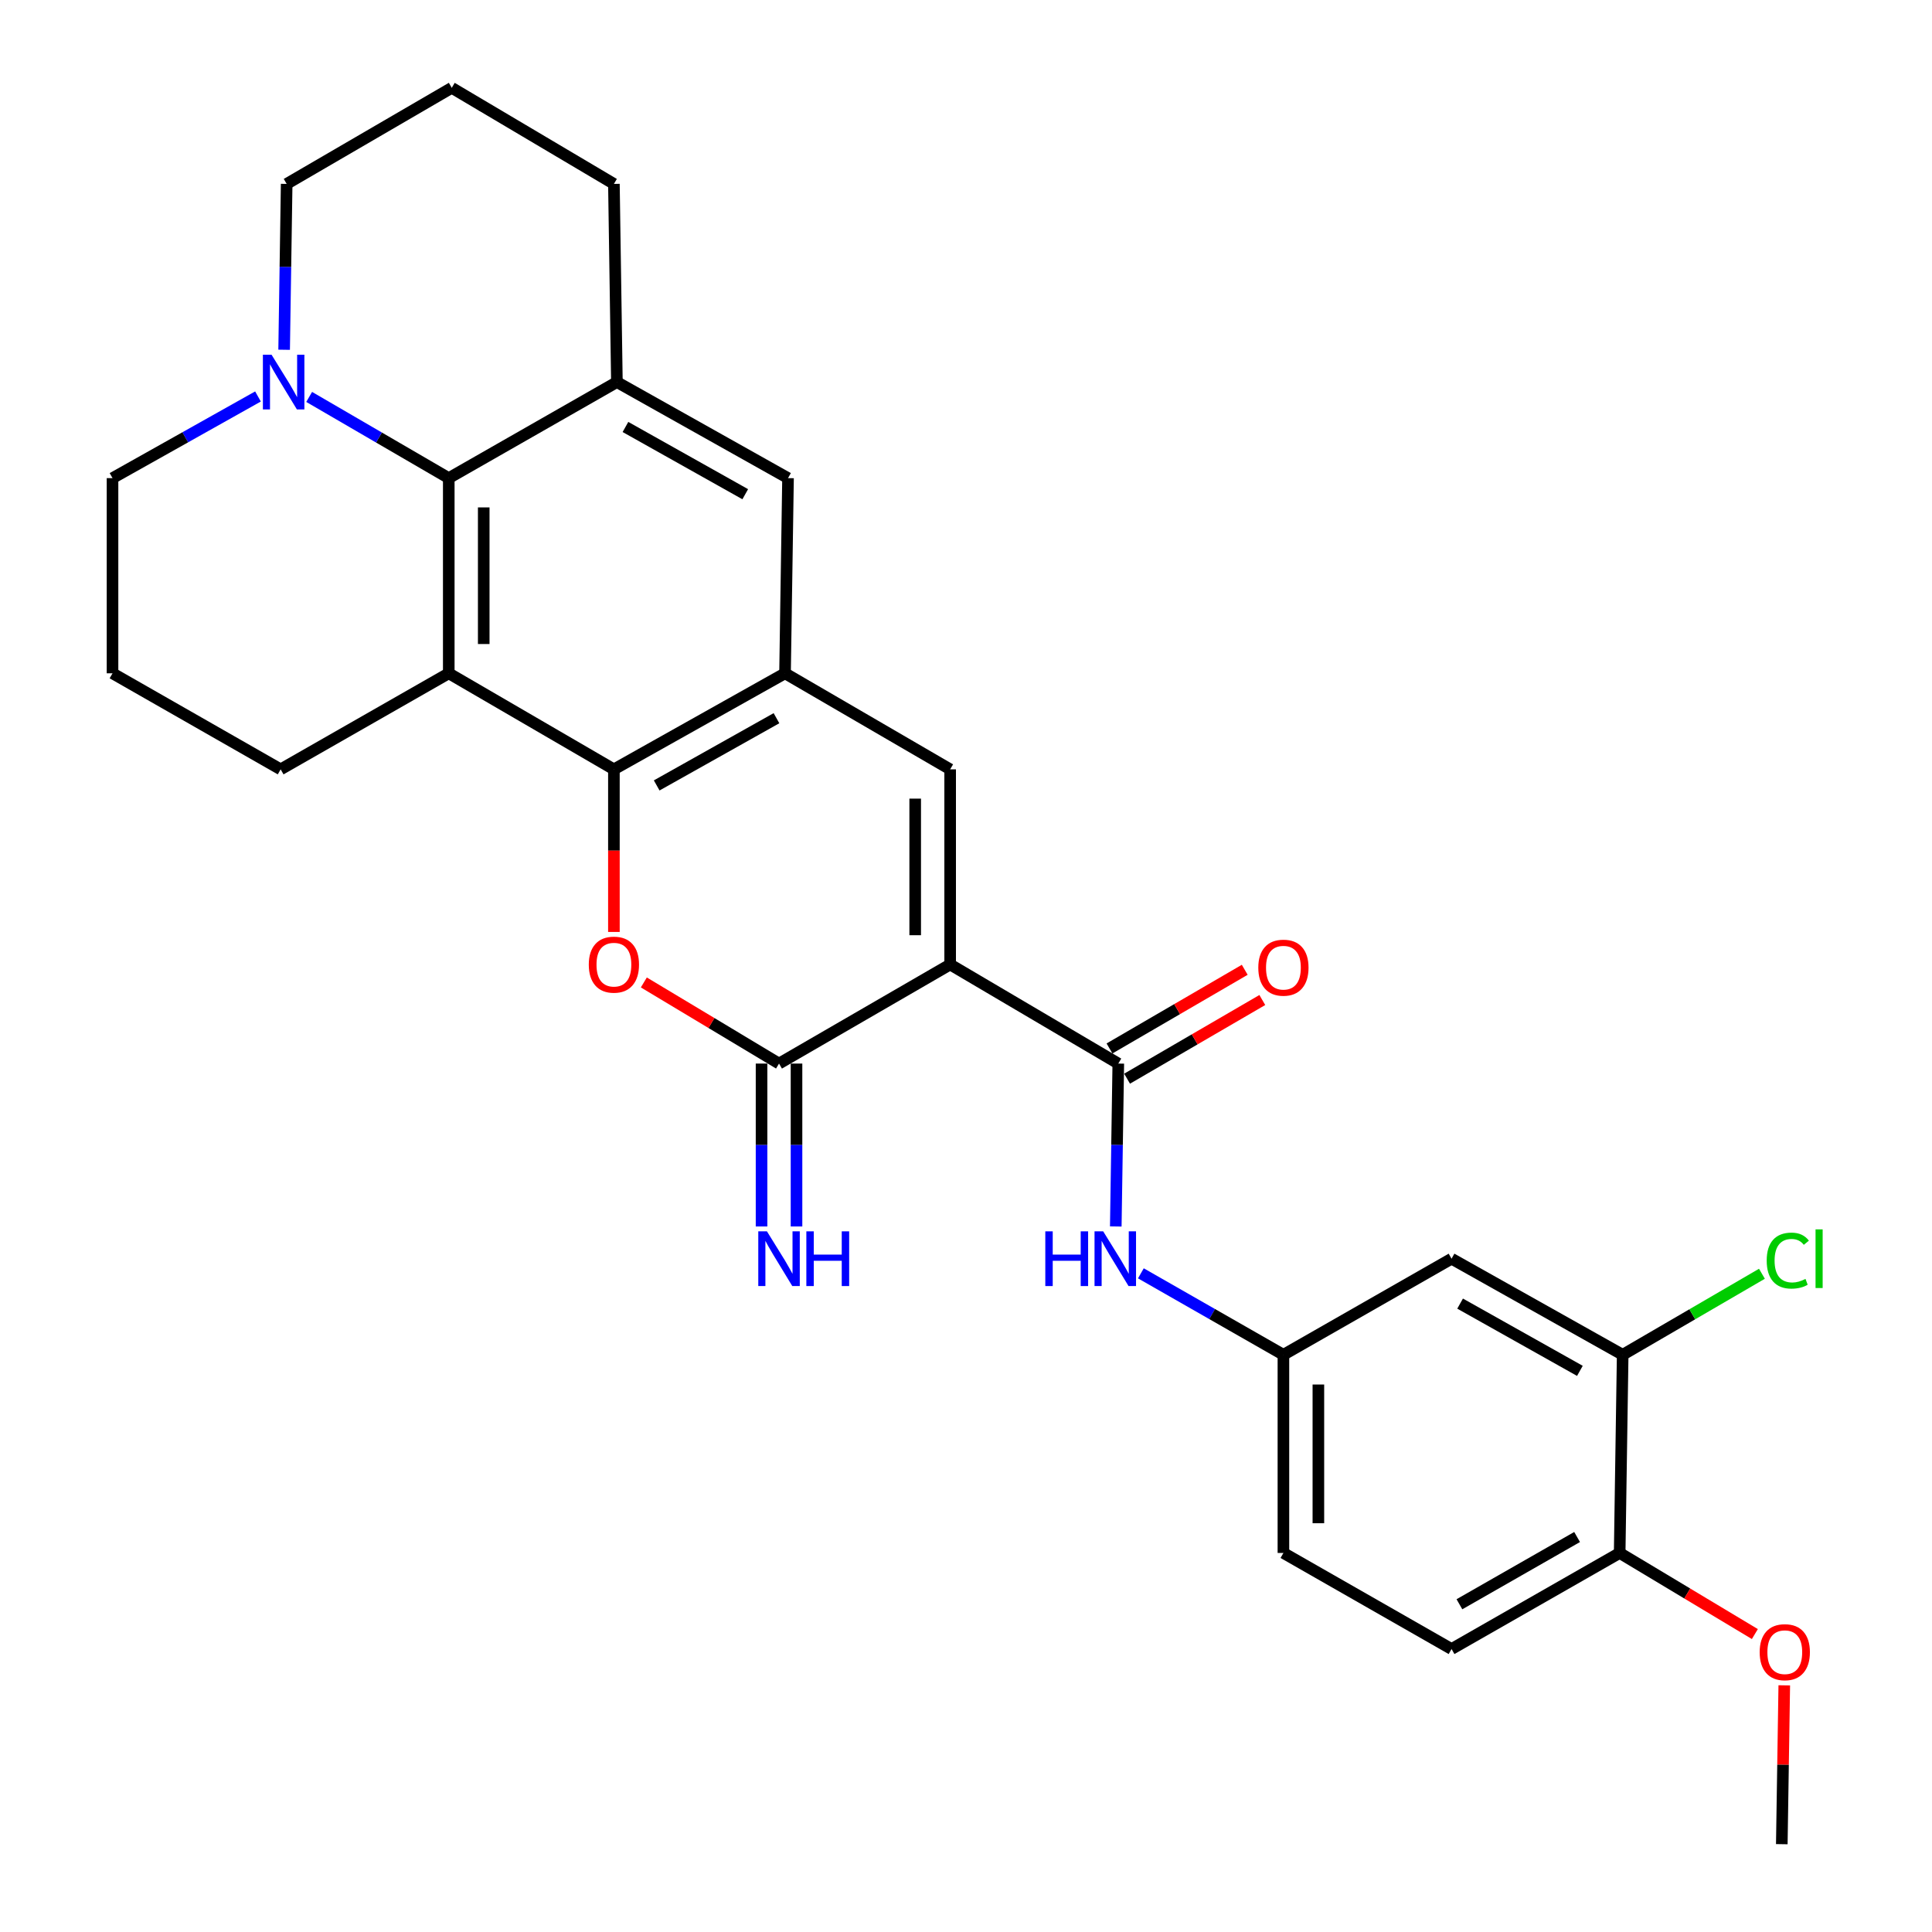 <?xml version='1.0' encoding='iso-8859-1'?>
<svg version='1.1' baseProfile='full'
              xmlns='http://www.w3.org/2000/svg'
                      xmlns:rdkit='http://www.rdkit.org/xml'
                      xmlns:xlink='http://www.w3.org/1999/xlink'
                  xml:space='preserve'
width='1000px' height='1000px' viewBox='0 0 1000 1000'>
<!-- END OF HEADER -->
<rect style='opacity:1.0;fill:#FFFFFF;stroke:none' width='1000' height='1000' x='0' y='0'> </rect>
<path class='bond-0' d='M 491.8,499.216 L 403.225,550.501' style='fill:none;fill-rule:evenodd;stroke:#000000;stroke-width:6px;stroke-linecap:butt;stroke-linejoin:miter;stroke-opacity:1' />
<path class='bond-4' d='M 491.8,499.216 L 491.8,398.215' style='fill:none;fill-rule:evenodd;stroke:#000000;stroke-width:6px;stroke-linecap:butt;stroke-linejoin:miter;stroke-opacity:1' />
<path class='bond-4' d='M 473.703,484.066 L 473.703,413.365' style='fill:none;fill-rule:evenodd;stroke:#000000;stroke-width:6px;stroke-linecap:butt;stroke-linejoin:miter;stroke-opacity:1' />
<path class='bond-5' d='M 491.8,499.216 L 578.826,550.501' style='fill:none;fill-rule:evenodd;stroke:#000000;stroke-width:6px;stroke-linecap:butt;stroke-linejoin:miter;stroke-opacity:1' />
<path class='bond-3' d='M 403.225,550.501 L 368.237,529.506' style='fill:none;fill-rule:evenodd;stroke:#000000;stroke-width:6px;stroke-linecap:butt;stroke-linejoin:miter;stroke-opacity:1' />
<path class='bond-3' d='M 368.237,529.506 L 333.249,508.512' style='fill:none;fill-rule:evenodd;stroke:#FF0000;stroke-width:6px;stroke-linecap:butt;stroke-linejoin:miter;stroke-opacity:1' />
<path class='bond-13' d='M 394.177,550.501 L 394.177,592.659' style='fill:none;fill-rule:evenodd;stroke:#000000;stroke-width:6px;stroke-linecap:butt;stroke-linejoin:miter;stroke-opacity:1' />
<path class='bond-13' d='M 394.177,592.659 L 394.177,634.817' style='fill:none;fill-rule:evenodd;stroke:#0000FF;stroke-width:6px;stroke-linecap:butt;stroke-linejoin:miter;stroke-opacity:1' />
<path class='bond-13' d='M 412.274,550.501 L 412.274,592.659' style='fill:none;fill-rule:evenodd;stroke:#000000;stroke-width:6px;stroke-linecap:butt;stroke-linejoin:miter;stroke-opacity:1' />
<path class='bond-13' d='M 412.274,592.659 L 412.274,634.817' style='fill:none;fill-rule:evenodd;stroke:#0000FF;stroke-width:6px;stroke-linecap:butt;stroke-linejoin:miter;stroke-opacity:1' />
<path class='bond-1' d='M 317.757,398.215 L 406.332,348.498' style='fill:none;fill-rule:evenodd;stroke:#000000;stroke-width:6px;stroke-linecap:butt;stroke-linejoin:miter;stroke-opacity:1' />
<path class='bond-1' d='M 339.901,406.538 L 401.904,371.737' style='fill:none;fill-rule:evenodd;stroke:#000000;stroke-width:6px;stroke-linecap:butt;stroke-linejoin:miter;stroke-opacity:1' />
<path class='bond-2' d='M 317.757,398.215 L 232.279,348.498' style='fill:none;fill-rule:evenodd;stroke:#000000;stroke-width:6px;stroke-linecap:butt;stroke-linejoin:miter;stroke-opacity:1' />
<path class='bond-29' d='M 317.757,398.215 L 317.757,440.293' style='fill:none;fill-rule:evenodd;stroke:#000000;stroke-width:6px;stroke-linecap:butt;stroke-linejoin:miter;stroke-opacity:1' />
<path class='bond-29' d='M 317.757,440.293 L 317.757,482.371' style='fill:none;fill-rule:evenodd;stroke:#FF0000;stroke-width:6px;stroke-linecap:butt;stroke-linejoin:miter;stroke-opacity:1' />
<path class='bond-19' d='M 232.279,348.498 L 145.263,398.215' style='fill:none;fill-rule:evenodd;stroke:#000000;stroke-width:6px;stroke-linecap:butt;stroke-linejoin:miter;stroke-opacity:1' />
<path class='bond-30' d='M 232.279,348.498 L 232.279,247.477' style='fill:none;fill-rule:evenodd;stroke:#000000;stroke-width:6px;stroke-linecap:butt;stroke-linejoin:miter;stroke-opacity:1' />
<path class='bond-30' d='M 250.376,333.345 L 250.376,262.63' style='fill:none;fill-rule:evenodd;stroke:#000000;stroke-width:6px;stroke-linecap:butt;stroke-linejoin:miter;stroke-opacity:1' />
<path class='bond-6' d='M 491.8,398.215 L 406.332,348.498' style='fill:none;fill-rule:evenodd;stroke:#000000;stroke-width:6px;stroke-linecap:butt;stroke-linejoin:miter;stroke-opacity:1' />
<path class='bond-10' d='M 578.826,550.501 L 578.176,592.658' style='fill:none;fill-rule:evenodd;stroke:#000000;stroke-width:6px;stroke-linecap:butt;stroke-linejoin:miter;stroke-opacity:1' />
<path class='bond-10' d='M 578.176,592.658 L 577.525,634.816' style='fill:none;fill-rule:evenodd;stroke:#0000FF;stroke-width:6px;stroke-linecap:butt;stroke-linejoin:miter;stroke-opacity:1' />
<path class='bond-16' d='M 583.376,558.322 L 618.374,537.964' style='fill:none;fill-rule:evenodd;stroke:#000000;stroke-width:6px;stroke-linecap:butt;stroke-linejoin:miter;stroke-opacity:1' />
<path class='bond-16' d='M 618.374,537.964 L 653.372,517.606' style='fill:none;fill-rule:evenodd;stroke:#FF0000;stroke-width:6px;stroke-linecap:butt;stroke-linejoin:miter;stroke-opacity:1' />
<path class='bond-16' d='M 574.277,542.679 L 609.275,522.321' style='fill:none;fill-rule:evenodd;stroke:#000000;stroke-width:6px;stroke-linecap:butt;stroke-linejoin:miter;stroke-opacity:1' />
<path class='bond-16' d='M 609.275,522.321 L 644.273,501.963' style='fill:none;fill-rule:evenodd;stroke:#FF0000;stroke-width:6px;stroke-linecap:butt;stroke-linejoin:miter;stroke-opacity:1' />
<path class='bond-11' d='M 406.332,348.498 L 407.88,247.477' style='fill:none;fill-rule:evenodd;stroke:#000000;stroke-width:6px;stroke-linecap:butt;stroke-linejoin:miter;stroke-opacity:1' />
<path class='bond-7' d='M 232.279,247.477 L 319.306,197.761' style='fill:none;fill-rule:evenodd;stroke:#000000;stroke-width:6px;stroke-linecap:butt;stroke-linejoin:miter;stroke-opacity:1' />
<path class='bond-9' d='M 232.279,247.477 L 196.151,226.461' style='fill:none;fill-rule:evenodd;stroke:#000000;stroke-width:6px;stroke-linecap:butt;stroke-linejoin:miter;stroke-opacity:1' />
<path class='bond-9' d='M 196.151,226.461 L 160.023,205.446' style='fill:none;fill-rule:evenodd;stroke:#0000FF;stroke-width:6px;stroke-linecap:butt;stroke-linejoin:miter;stroke-opacity:1' />
<path class='bond-8' d='M 319.306,197.761 L 407.88,247.477' style='fill:none;fill-rule:evenodd;stroke:#000000;stroke-width:6px;stroke-linecap:butt;stroke-linejoin:miter;stroke-opacity:1' />
<path class='bond-8' d='M 323.734,220.999 L 385.736,255.801' style='fill:none;fill-rule:evenodd;stroke:#000000;stroke-width:6px;stroke-linecap:butt;stroke-linejoin:miter;stroke-opacity:1' />
<path class='bond-22' d='M 319.306,197.761 L 317.757,95.191' style='fill:none;fill-rule:evenodd;stroke:#000000;stroke-width:6px;stroke-linecap:butt;stroke-linejoin:miter;stroke-opacity:1' />
<path class='bond-23' d='M 133.532,205.214 L 95.885,226.346' style='fill:none;fill-rule:evenodd;stroke:#0000FF;stroke-width:6px;stroke-linecap:butt;stroke-linejoin:miter;stroke-opacity:1' />
<path class='bond-23' d='M 95.885,226.346 L 58.237,247.477' style='fill:none;fill-rule:evenodd;stroke:#000000;stroke-width:6px;stroke-linecap:butt;stroke-linejoin:miter;stroke-opacity:1' />
<path class='bond-33' d='M 147.067,181.036 L 147.724,138.114' style='fill:none;fill-rule:evenodd;stroke:#0000FF;stroke-width:6px;stroke-linecap:butt;stroke-linejoin:miter;stroke-opacity:1' />
<path class='bond-33' d='M 147.724,138.114 L 148.38,95.191' style='fill:none;fill-rule:evenodd;stroke:#000000;stroke-width:6px;stroke-linecap:butt;stroke-linejoin:miter;stroke-opacity:1' />
<path class='bond-15' d='M 590.514,659.072 L 627.404,680.155' style='fill:none;fill-rule:evenodd;stroke:#0000FF;stroke-width:6px;stroke-linecap:butt;stroke-linejoin:miter;stroke-opacity:1' />
<path class='bond-15' d='M 627.404,680.155 L 664.294,701.238' style='fill:none;fill-rule:evenodd;stroke:#000000;stroke-width:6px;stroke-linecap:butt;stroke-linejoin:miter;stroke-opacity:1' />
<path class='bond-12' d='M 839.895,701.238 L 751.321,651.502' style='fill:none;fill-rule:evenodd;stroke:#000000;stroke-width:6px;stroke-linecap:butt;stroke-linejoin:miter;stroke-opacity:1' />
<path class='bond-12' d='M 817.748,709.557 L 755.746,674.742' style='fill:none;fill-rule:evenodd;stroke:#000000;stroke-width:6px;stroke-linecap:butt;stroke-linejoin:miter;stroke-opacity:1' />
<path class='bond-20' d='M 839.895,701.238 L 875.933,680.267' style='fill:none;fill-rule:evenodd;stroke:#000000;stroke-width:6px;stroke-linecap:butt;stroke-linejoin:miter;stroke-opacity:1' />
<path class='bond-20' d='M 875.933,680.267 L 911.971,659.295' style='fill:none;fill-rule:evenodd;stroke:#00CC00;stroke-width:6px;stroke-linecap:butt;stroke-linejoin:miter;stroke-opacity:1' />
<path class='bond-31' d='M 839.895,701.238 L 838.337,803.808' style='fill:none;fill-rule:evenodd;stroke:#000000;stroke-width:6px;stroke-linecap:butt;stroke-linejoin:miter;stroke-opacity:1' />
<path class='bond-14' d='M 751.321,651.502 L 664.294,701.238' style='fill:none;fill-rule:evenodd;stroke:#000000;stroke-width:6px;stroke-linecap:butt;stroke-linejoin:miter;stroke-opacity:1' />
<path class='bond-21' d='M 664.294,701.238 L 664.294,803.808' style='fill:none;fill-rule:evenodd;stroke:#000000;stroke-width:6px;stroke-linecap:butt;stroke-linejoin:miter;stroke-opacity:1' />
<path class='bond-21' d='M 682.391,716.624 L 682.391,788.422' style='fill:none;fill-rule:evenodd;stroke:#000000;stroke-width:6px;stroke-linecap:butt;stroke-linejoin:miter;stroke-opacity:1' />
<path class='bond-17' d='M 838.337,803.808 L 751.321,853.534' style='fill:none;fill-rule:evenodd;stroke:#000000;stroke-width:6px;stroke-linecap:butt;stroke-linejoin:miter;stroke-opacity:1' />
<path class='bond-17' d='M 816.305,795.554 L 755.394,830.363' style='fill:none;fill-rule:evenodd;stroke:#000000;stroke-width:6px;stroke-linecap:butt;stroke-linejoin:miter;stroke-opacity:1' />
<path class='bond-25' d='M 838.337,803.808 L 873.325,824.798' style='fill:none;fill-rule:evenodd;stroke:#000000;stroke-width:6px;stroke-linecap:butt;stroke-linejoin:miter;stroke-opacity:1' />
<path class='bond-25' d='M 873.325,824.798 L 908.313,845.789' style='fill:none;fill-rule:evenodd;stroke:#FF0000;stroke-width:6px;stroke-linecap:butt;stroke-linejoin:miter;stroke-opacity:1' />
<path class='bond-18' d='M 751.321,853.534 L 664.294,803.808' style='fill:none;fill-rule:evenodd;stroke:#000000;stroke-width:6px;stroke-linecap:butt;stroke-linejoin:miter;stroke-opacity:1' />
<path class='bond-26' d='M 145.263,398.215 L 58.237,348.498' style='fill:none;fill-rule:evenodd;stroke:#000000;stroke-width:6px;stroke-linecap:butt;stroke-linejoin:miter;stroke-opacity:1' />
<path class='bond-27' d='M 317.757,95.191 L 233.828,45.455' style='fill:none;fill-rule:evenodd;stroke:#000000;stroke-width:6px;stroke-linecap:butt;stroke-linejoin:miter;stroke-opacity:1' />
<path class='bond-32' d='M 58.237,247.477 L 58.237,348.498' style='fill:none;fill-rule:evenodd;stroke:#000000;stroke-width:6px;stroke-linecap:butt;stroke-linejoin:miter;stroke-opacity:1' />
<path class='bond-24' d='M 148.38,95.191 L 233.828,45.455' style='fill:none;fill-rule:evenodd;stroke:#000000;stroke-width:6px;stroke-linecap:butt;stroke-linejoin:miter;stroke-opacity:1' />
<path class='bond-28' d='M 923.536,872.329 L 922.896,913.437' style='fill:none;fill-rule:evenodd;stroke:#FF0000;stroke-width:6px;stroke-linecap:butt;stroke-linejoin:miter;stroke-opacity:1' />
<path class='bond-28' d='M 922.896,913.437 L 922.256,954.545' style='fill:none;fill-rule:evenodd;stroke:#000000;stroke-width:6px;stroke-linecap:butt;stroke-linejoin:miter;stroke-opacity:1' />
<path  class='atom-4' d='M 304.757 499.296
Q 304.757 492.496, 308.117 488.696
Q 311.477 484.896, 317.757 484.896
Q 324.037 484.896, 327.397 488.696
Q 330.757 492.496, 330.757 499.296
Q 330.757 506.176, 327.357 510.096
Q 323.957 513.976, 317.757 513.976
Q 311.517 513.976, 308.117 510.096
Q 304.757 506.216, 304.757 499.296
M 317.757 510.776
Q 322.077 510.776, 324.397 507.896
Q 326.757 504.976, 326.757 499.296
Q 326.757 493.736, 324.397 490.936
Q 322.077 488.096, 317.757 488.096
Q 313.437 488.096, 311.077 490.896
Q 308.757 493.696, 308.757 499.296
Q 308.757 505.016, 311.077 507.896
Q 313.437 510.776, 317.757 510.776
' fill='#FF0000'/>
<path  class='atom-10' d='M 140.552 183.601
L 149.832 198.601
Q 150.752 200.081, 152.232 202.761
Q 153.712 205.441, 153.792 205.601
L 153.792 183.601
L 157.552 183.601
L 157.552 211.921
L 153.672 211.921
L 143.712 195.521
Q 142.552 193.601, 141.312 191.401
Q 140.112 189.201, 139.752 188.521
L 139.752 211.921
L 136.072 211.921
L 136.072 183.601
L 140.552 183.601
' fill='#0000FF'/>
<path  class='atom-11' d='M 541.048 637.342
L 544.888 637.342
L 544.888 649.382
L 559.368 649.382
L 559.368 637.342
L 563.208 637.342
L 563.208 665.662
L 559.368 665.662
L 559.368 652.582
L 544.888 652.582
L 544.888 665.662
L 541.048 665.662
L 541.048 637.342
' fill='#0000FF'/>
<path  class='atom-11' d='M 571.008 637.342
L 580.288 652.342
Q 581.208 653.822, 582.688 656.502
Q 584.168 659.182, 584.248 659.342
L 584.248 637.342
L 588.008 637.342
L 588.008 665.662
L 584.128 665.662
L 574.168 649.262
Q 573.008 647.342, 571.768 645.142
Q 570.568 642.942, 570.208 642.262
L 570.208 665.662
L 566.528 665.662
L 566.528 637.342
L 571.008 637.342
' fill='#0000FF'/>
<path  class='atom-14' d='M 396.965 637.342
L 406.245 652.342
Q 407.165 653.822, 408.645 656.502
Q 410.125 659.182, 410.205 659.342
L 410.205 637.342
L 413.965 637.342
L 413.965 665.662
L 410.085 665.662
L 400.125 649.262
Q 398.965 647.342, 397.725 645.142
Q 396.525 642.942, 396.165 642.262
L 396.165 665.662
L 392.485 665.662
L 392.485 637.342
L 396.965 637.342
' fill='#0000FF'/>
<path  class='atom-14' d='M 417.365 637.342
L 421.205 637.342
L 421.205 649.382
L 435.685 649.382
L 435.685 637.342
L 439.525 637.342
L 439.525 665.662
L 435.685 665.662
L 435.685 652.582
L 421.205 652.582
L 421.205 665.662
L 417.365 665.662
L 417.365 637.342
' fill='#0000FF'/>
<path  class='atom-17' d='M 651.294 500.864
Q 651.294 494.064, 654.654 490.264
Q 658.014 486.464, 664.294 486.464
Q 670.574 486.464, 673.934 490.264
Q 677.294 494.064, 677.294 500.864
Q 677.294 507.744, 673.894 511.664
Q 670.494 515.544, 664.294 515.544
Q 658.054 515.544, 654.654 511.664
Q 651.294 507.784, 651.294 500.864
M 664.294 512.344
Q 668.614 512.344, 670.934 509.464
Q 673.294 506.544, 673.294 500.864
Q 673.294 495.304, 670.934 492.504
Q 668.614 489.664, 664.294 489.664
Q 659.974 489.664, 657.614 492.464
Q 655.294 495.264, 655.294 500.864
Q 655.294 506.584, 657.614 509.464
Q 659.974 512.344, 664.294 512.344
' fill='#FF0000'/>
<path  class='atom-21' d='M 914.443 652.482
Q 914.443 645.442, 917.723 641.762
Q 921.043 638.042, 927.323 638.042
Q 933.163 638.042, 936.283 642.162
L 933.643 644.322
Q 931.363 641.322, 927.323 641.322
Q 923.043 641.322, 920.763 644.202
Q 918.523 647.042, 918.523 652.482
Q 918.523 658.082, 920.843 660.962
Q 923.203 663.842, 927.763 663.842
Q 930.883 663.842, 934.523 661.962
L 935.643 664.962
Q 934.163 665.922, 931.923 666.482
Q 929.683 667.042, 927.203 667.042
Q 921.043 667.042, 917.723 663.282
Q 914.443 659.522, 914.443 652.482
' fill='#00CC00'/>
<path  class='atom-21' d='M 939.723 636.322
L 943.403 636.322
L 943.403 666.682
L 939.723 666.682
L 939.723 636.322
' fill='#00CC00'/>
<path  class='atom-26' d='M 910.805 855.163
Q 910.805 848.363, 914.165 844.563
Q 917.525 840.763, 923.805 840.763
Q 930.085 840.763, 933.445 844.563
Q 936.805 848.363, 936.805 855.163
Q 936.805 862.043, 933.405 865.963
Q 930.005 869.843, 923.805 869.843
Q 917.565 869.843, 914.165 865.963
Q 910.805 862.083, 910.805 855.163
M 923.805 866.643
Q 928.125 866.643, 930.445 863.763
Q 932.805 860.843, 932.805 855.163
Q 932.805 849.603, 930.445 846.803
Q 928.125 843.963, 923.805 843.963
Q 919.485 843.963, 917.125 846.763
Q 914.805 849.563, 914.805 855.163
Q 914.805 860.883, 917.125 863.763
Q 919.485 866.643, 923.805 866.643
' fill='#FF0000'/>
</svg>
